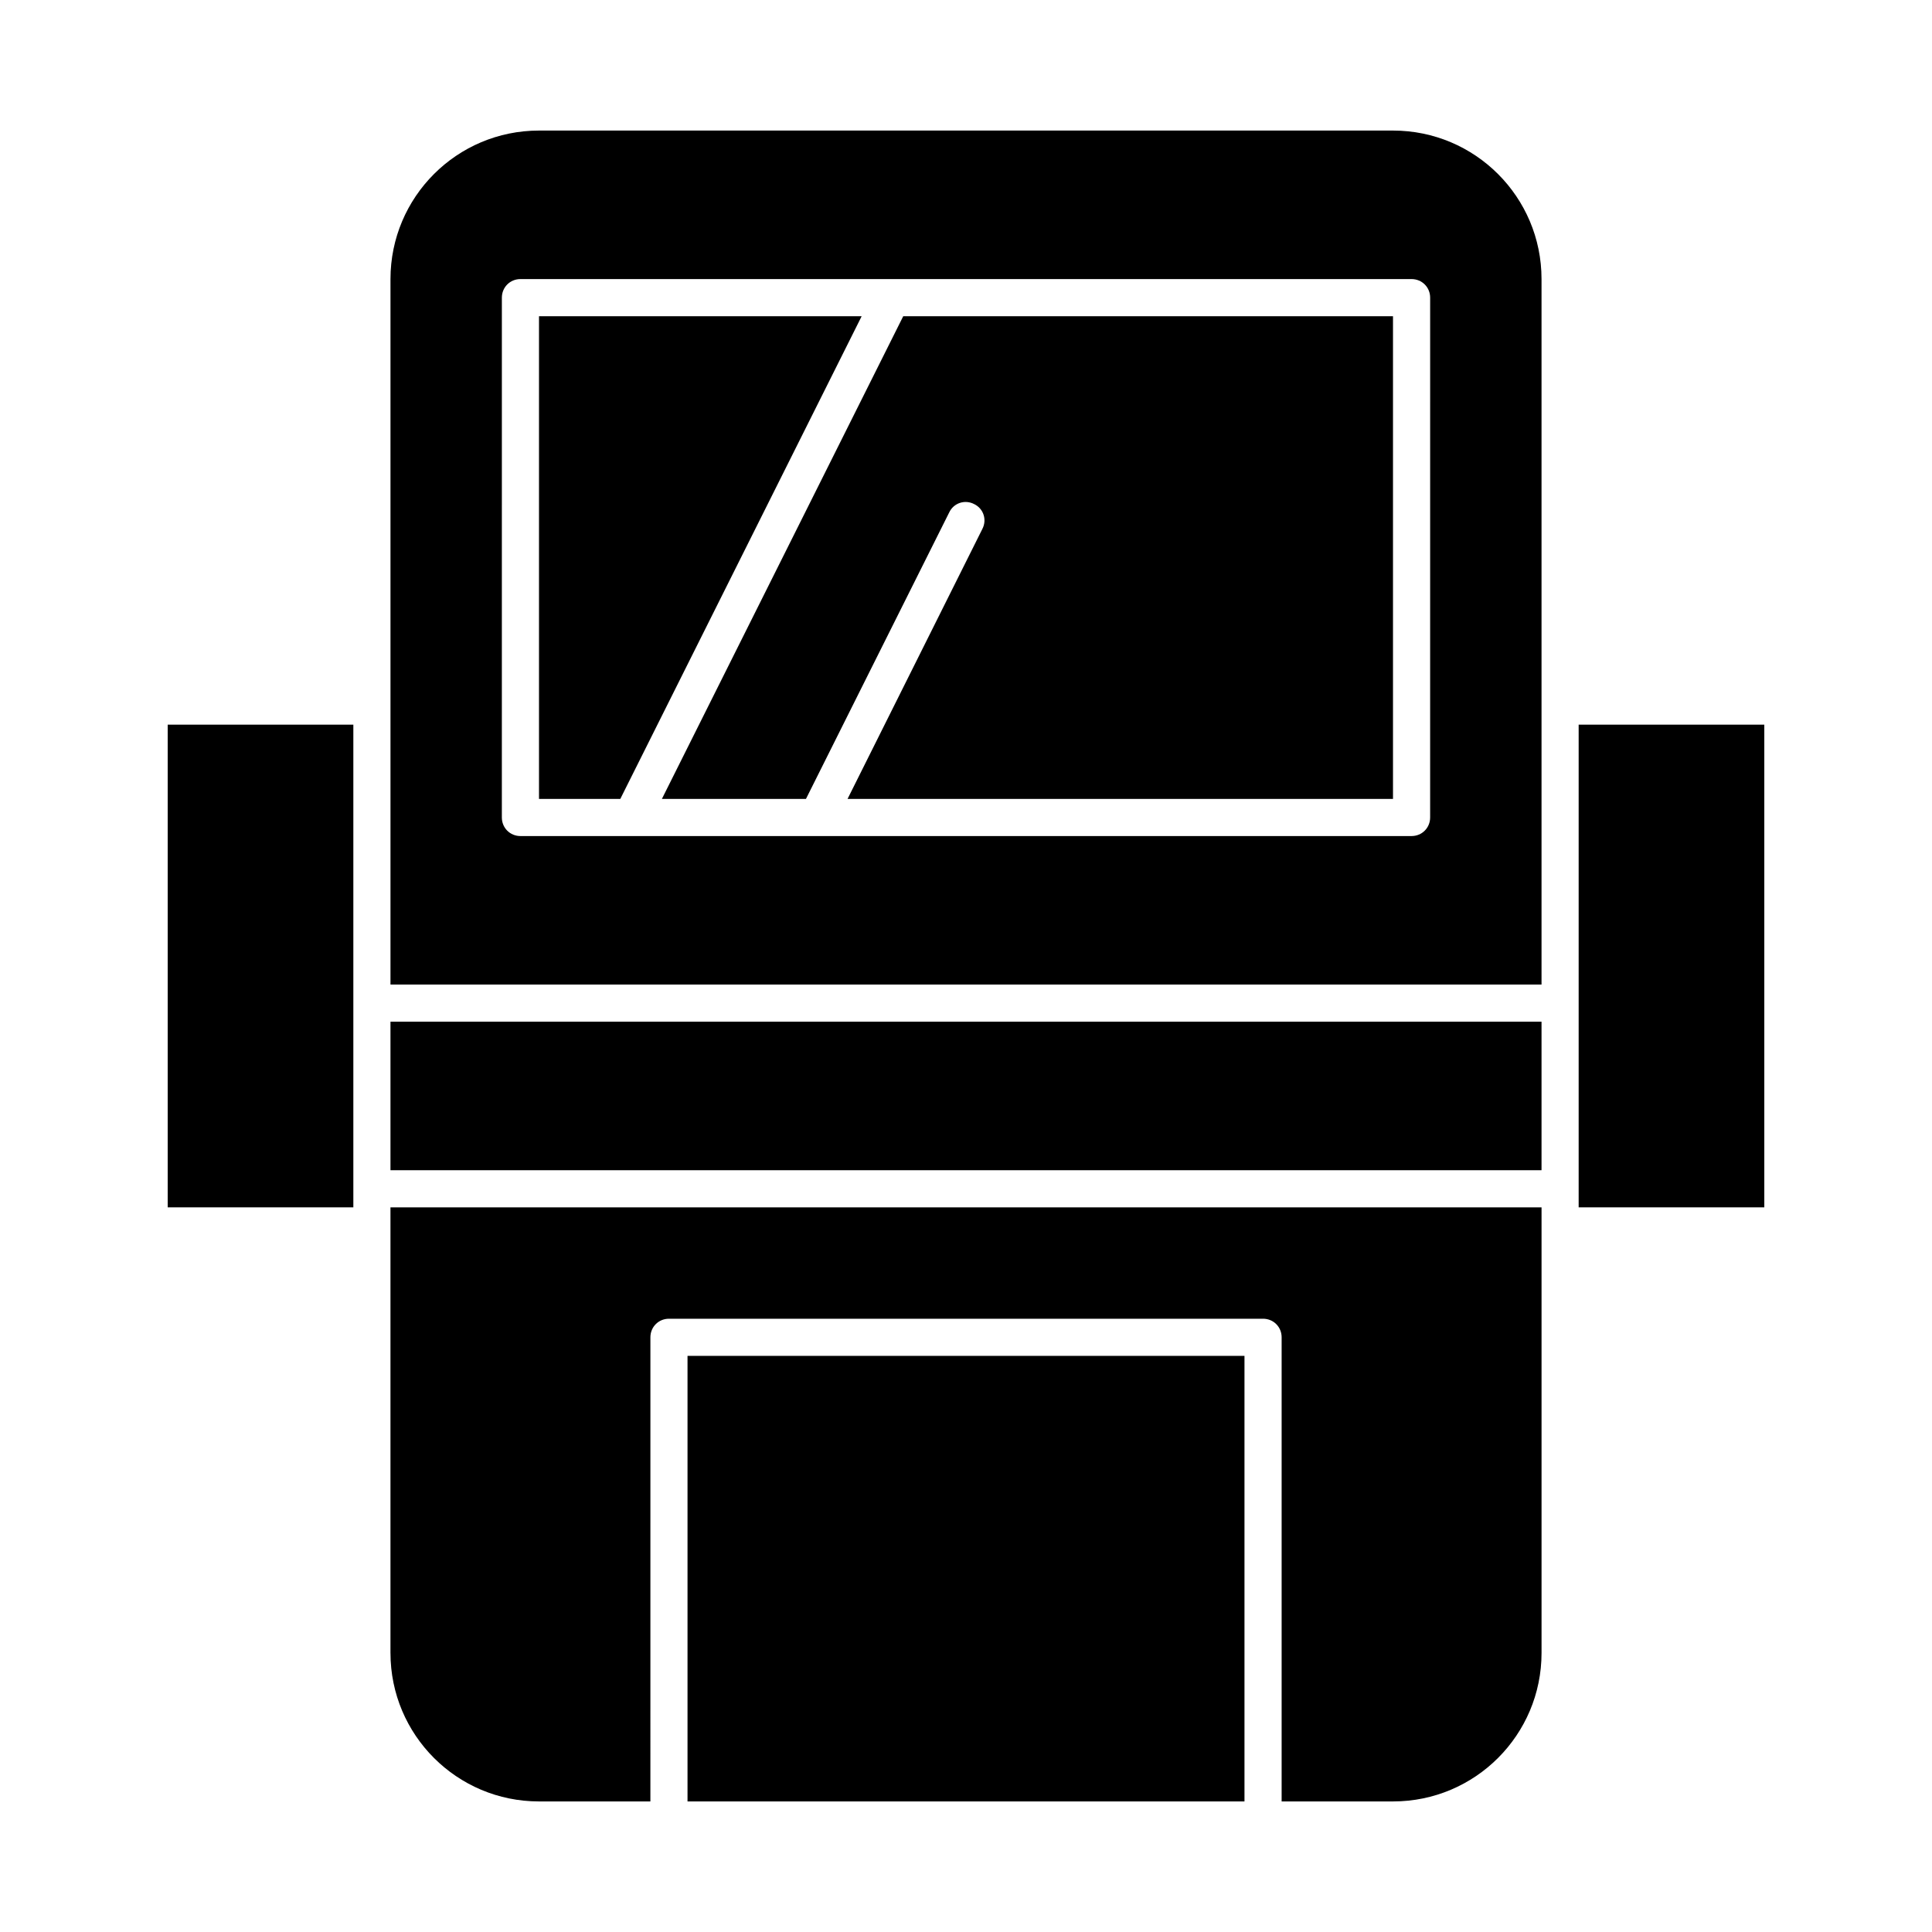 <?xml version="1.0" encoding="UTF-8"?>
<!-- Uploaded to: SVG Repo, www.svgrepo.com, Generator: SVG Repo Mixer Tools -->
<svg fill="#000000" width="800px" height="800px" version="1.1" viewBox="144 144 512 512" xmlns="http://www.w3.org/2000/svg">
 <g>
  <path d="m247.48 414.76h305.04v39.359h-305.04z"/>
  <path d="m188.44 336.04h49.199v127.92h-49.199z"/>
  <path d="m286.84 227.8v127.92h21.547l63.961-127.92z"/>
  <path d="m319.41 355.72h38.18l37.984-75.965c1.18-2.461 4.133-3.445 6.594-2.164 2.461 1.18 3.445 4.133 2.164 6.594l-35.723 71.535h144.55v-127.92h-129.79z"/>
  <path d="m247.48 582.04c0 21.746 17.613 39.359 39.359 39.359h29.52l0.004-123c0-2.754 2.164-4.922 4.922-4.922h157.44c2.754 0 4.922 2.164 4.922 4.922v123h29.52c21.746 0 39.359-17.613 39.359-39.359v-118.08h-305.05v118.08z"/>
  <path d="m326.2 503.32h147.6v118.08h-147.6z"/>
  <path d="m562.36 336.04h49.199v127.92h-49.199z"/>
  <path d="m513.16 178.6h-226.32c-21.746 0-39.359 17.613-39.359 39.359v186.96h305.04v-186.96c0-21.746-17.613-39.359-39.359-39.359zm9.84 182.04c0 2.754-2.164 4.922-4.922 4.922h-206.64-29.52c-2.754 0-4.922-2.164-4.922-4.922l0.004-137.76c0-2.754 2.164-4.922 4.922-4.922h236.16c2.754 0 4.922 2.164 4.922 4.922z"/>
 </g>
</svg>
